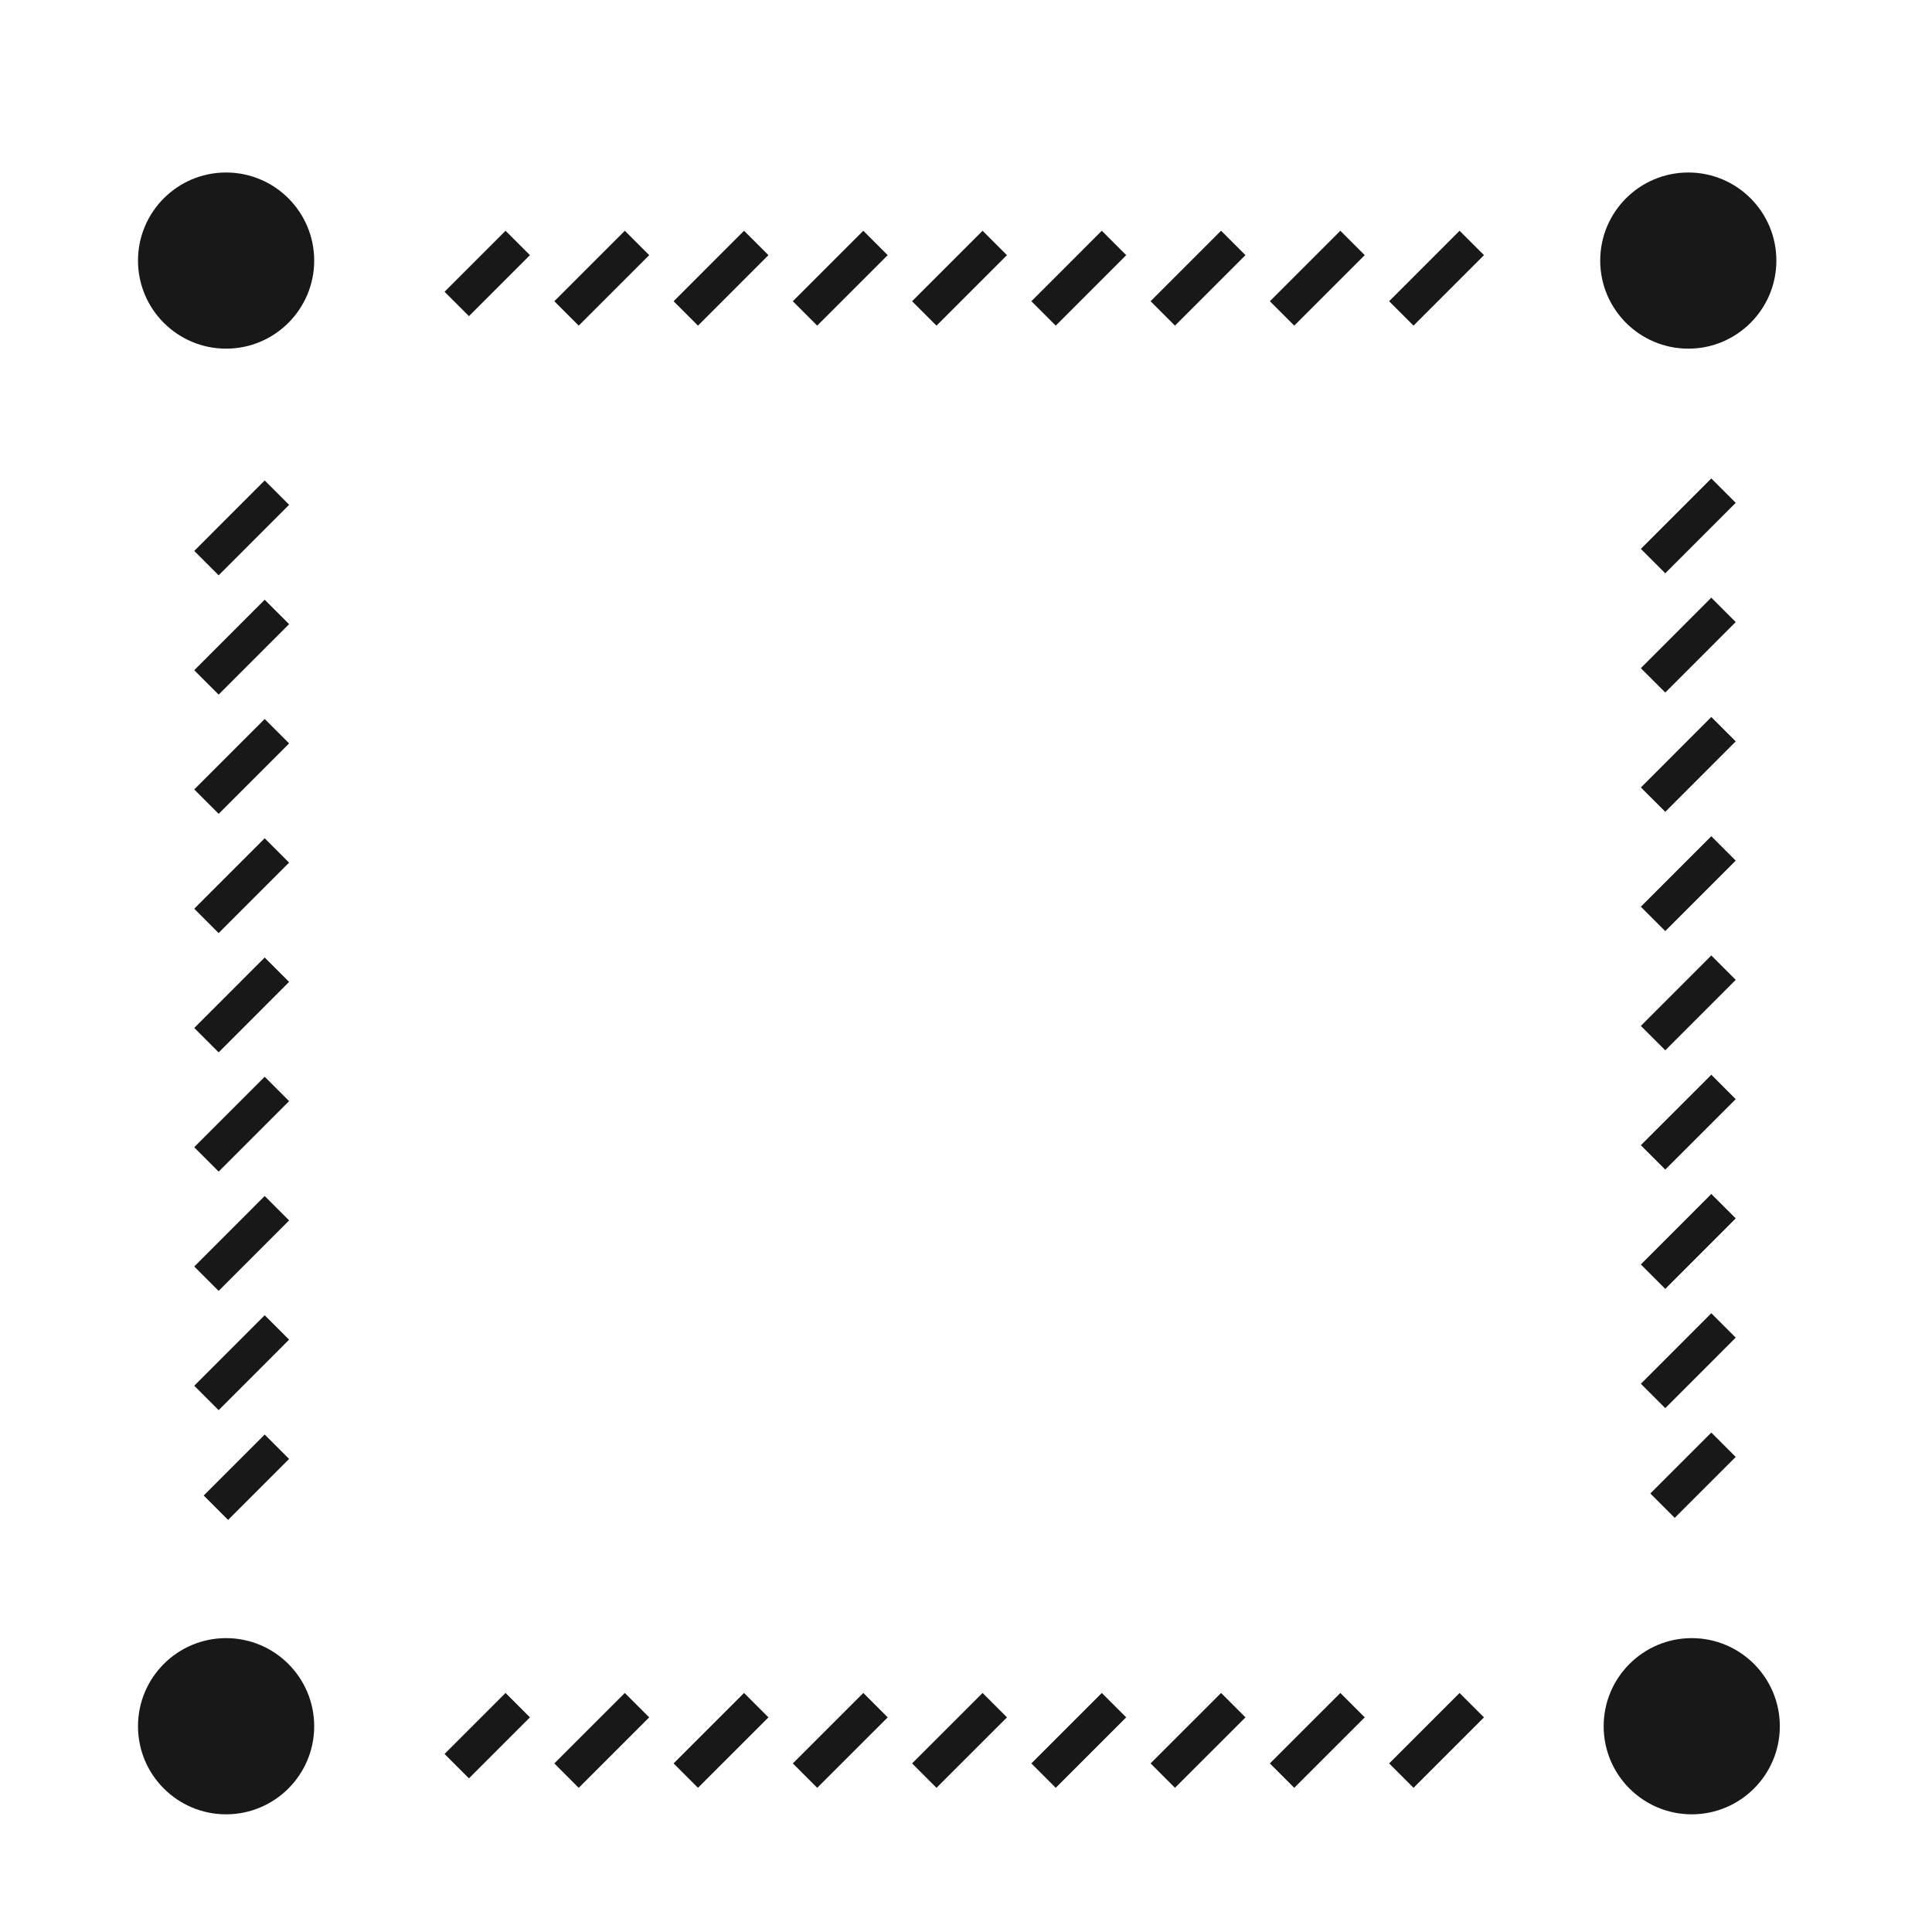 <svg xmlns="http://www.w3.org/2000/svg" viewBox="0 0 56 56">
  <g fill="none" fill-rule="evenodd">
    <path fill="#181818" d="M51.589,50.036 C51.589,51.445 50.445,52.589 49.036,52.589 C47.627,52.589 46.483,51.445 46.483,50.036 C46.483,48.627 47.627,47.482 49.036,47.482 C50.445,47.482 51.589,48.627 51.589,50.036 M9.107,50.036 C9.107,51.445 7.963,52.589 6.553,52.589 C5.144,52.589 4,51.445 4,50.036 C4,48.627 5.144,47.482 6.553,47.482 C7.963,47.482 9.107,48.627 9.107,50.036 M51.489,7.553 C51.489,8.962 50.346,10.106 48.937,10.106 C47.527,10.106 46.383,8.962 46.383,7.553 C46.383,6.144 47.527,5 48.937,5 C50.346,5 51.489,6.144 51.489,7.553 M9.107,7.553 C9.107,8.962 7.963,10.106 6.553,10.106 C5.144,10.106 4,8.962 4,7.553 C4,6.144 5.144,5 6.553,5 C7.963,5 9.107,6.144 9.107,7.553"/>
    <path stroke="#181818" d="M13.239,51.193 L15.007,49.425 L13.239,51.193 Z M16.421,51.467 L18.464,49.425 L16.421,51.467 Z M19.878,51.467 L21.92,49.425 L19.878,51.467 Z M23.334,51.467 L25.377,49.425 L23.334,51.467 Z M33.704,51.467 L35.747,49.425 L33.704,51.467 Z M37.161,51.467 L39.204,49.425 L37.161,51.467 Z M40.618,51.467 L42.66,49.425 L40.618,51.467 Z M26.791,51.467 L28.834,49.425 L26.791,51.467 Z M30.248,51.467 L32.29,49.425 L30.248,51.467 Z M6.258,43.702 L8.026,41.934 L6.258,43.702 Z M5.984,40.52 L8.026,38.477 L5.984,40.52 Z M5.984,37.063 L8.026,35.02 L5.984,37.063 Z M5.984,33.606 L8.026,31.564 L5.984,33.606 Z M5.984,23.236 L8.026,21.194 L5.984,23.236 Z M5.984,19.78 L8.026,17.737 L5.984,19.78 Z M5.984,16.323 L8.026,14.28 L5.984,16.323 Z M5.984,30.15 L8.026,28.107 L5.984,30.15 Z M5.984,26.693 L8.026,24.651 L5.984,26.693 Z M48.189,43.643 L49.957,41.876 L48.189,43.643 Z M47.915,40.462 L49.957,38.419 L47.915,40.462 Z M47.915,37.005 L49.957,34.962 L47.915,37.005 Z M47.915,33.547 L49.957,31.506 L47.915,33.547 Z M47.915,23.178 L49.957,21.135 L47.915,23.178 Z M47.915,19.721 L49.957,17.678 L47.915,19.721 Z M47.915,16.264 L49.957,14.222 L47.915,16.264 Z M47.915,30.091 L49.957,28.048 L47.915,30.091 Z M47.915,26.634 L49.957,24.592 L47.915,26.634 Z M13.239,8.81 L15.007,7.042 L13.239,8.81 Z M16.421,9.085 L18.464,7.042 L16.421,9.085 Z M19.878,9.085 L21.92,7.042 L19.878,9.085 Z M23.334,9.085 L25.377,7.042 L23.334,9.085 Z M33.704,9.085 L35.747,7.042 L33.704,9.085 Z M37.161,9.085 L39.204,7.042 L37.161,9.085 Z M40.618,9.085 L42.66,7.042 L40.618,9.085 Z M26.791,9.085 L28.834,7.042 L26.791,9.085 Z M30.248,9.085 L32.29,7.042 L30.248,9.085 Z"/>
  </g>
</svg>
